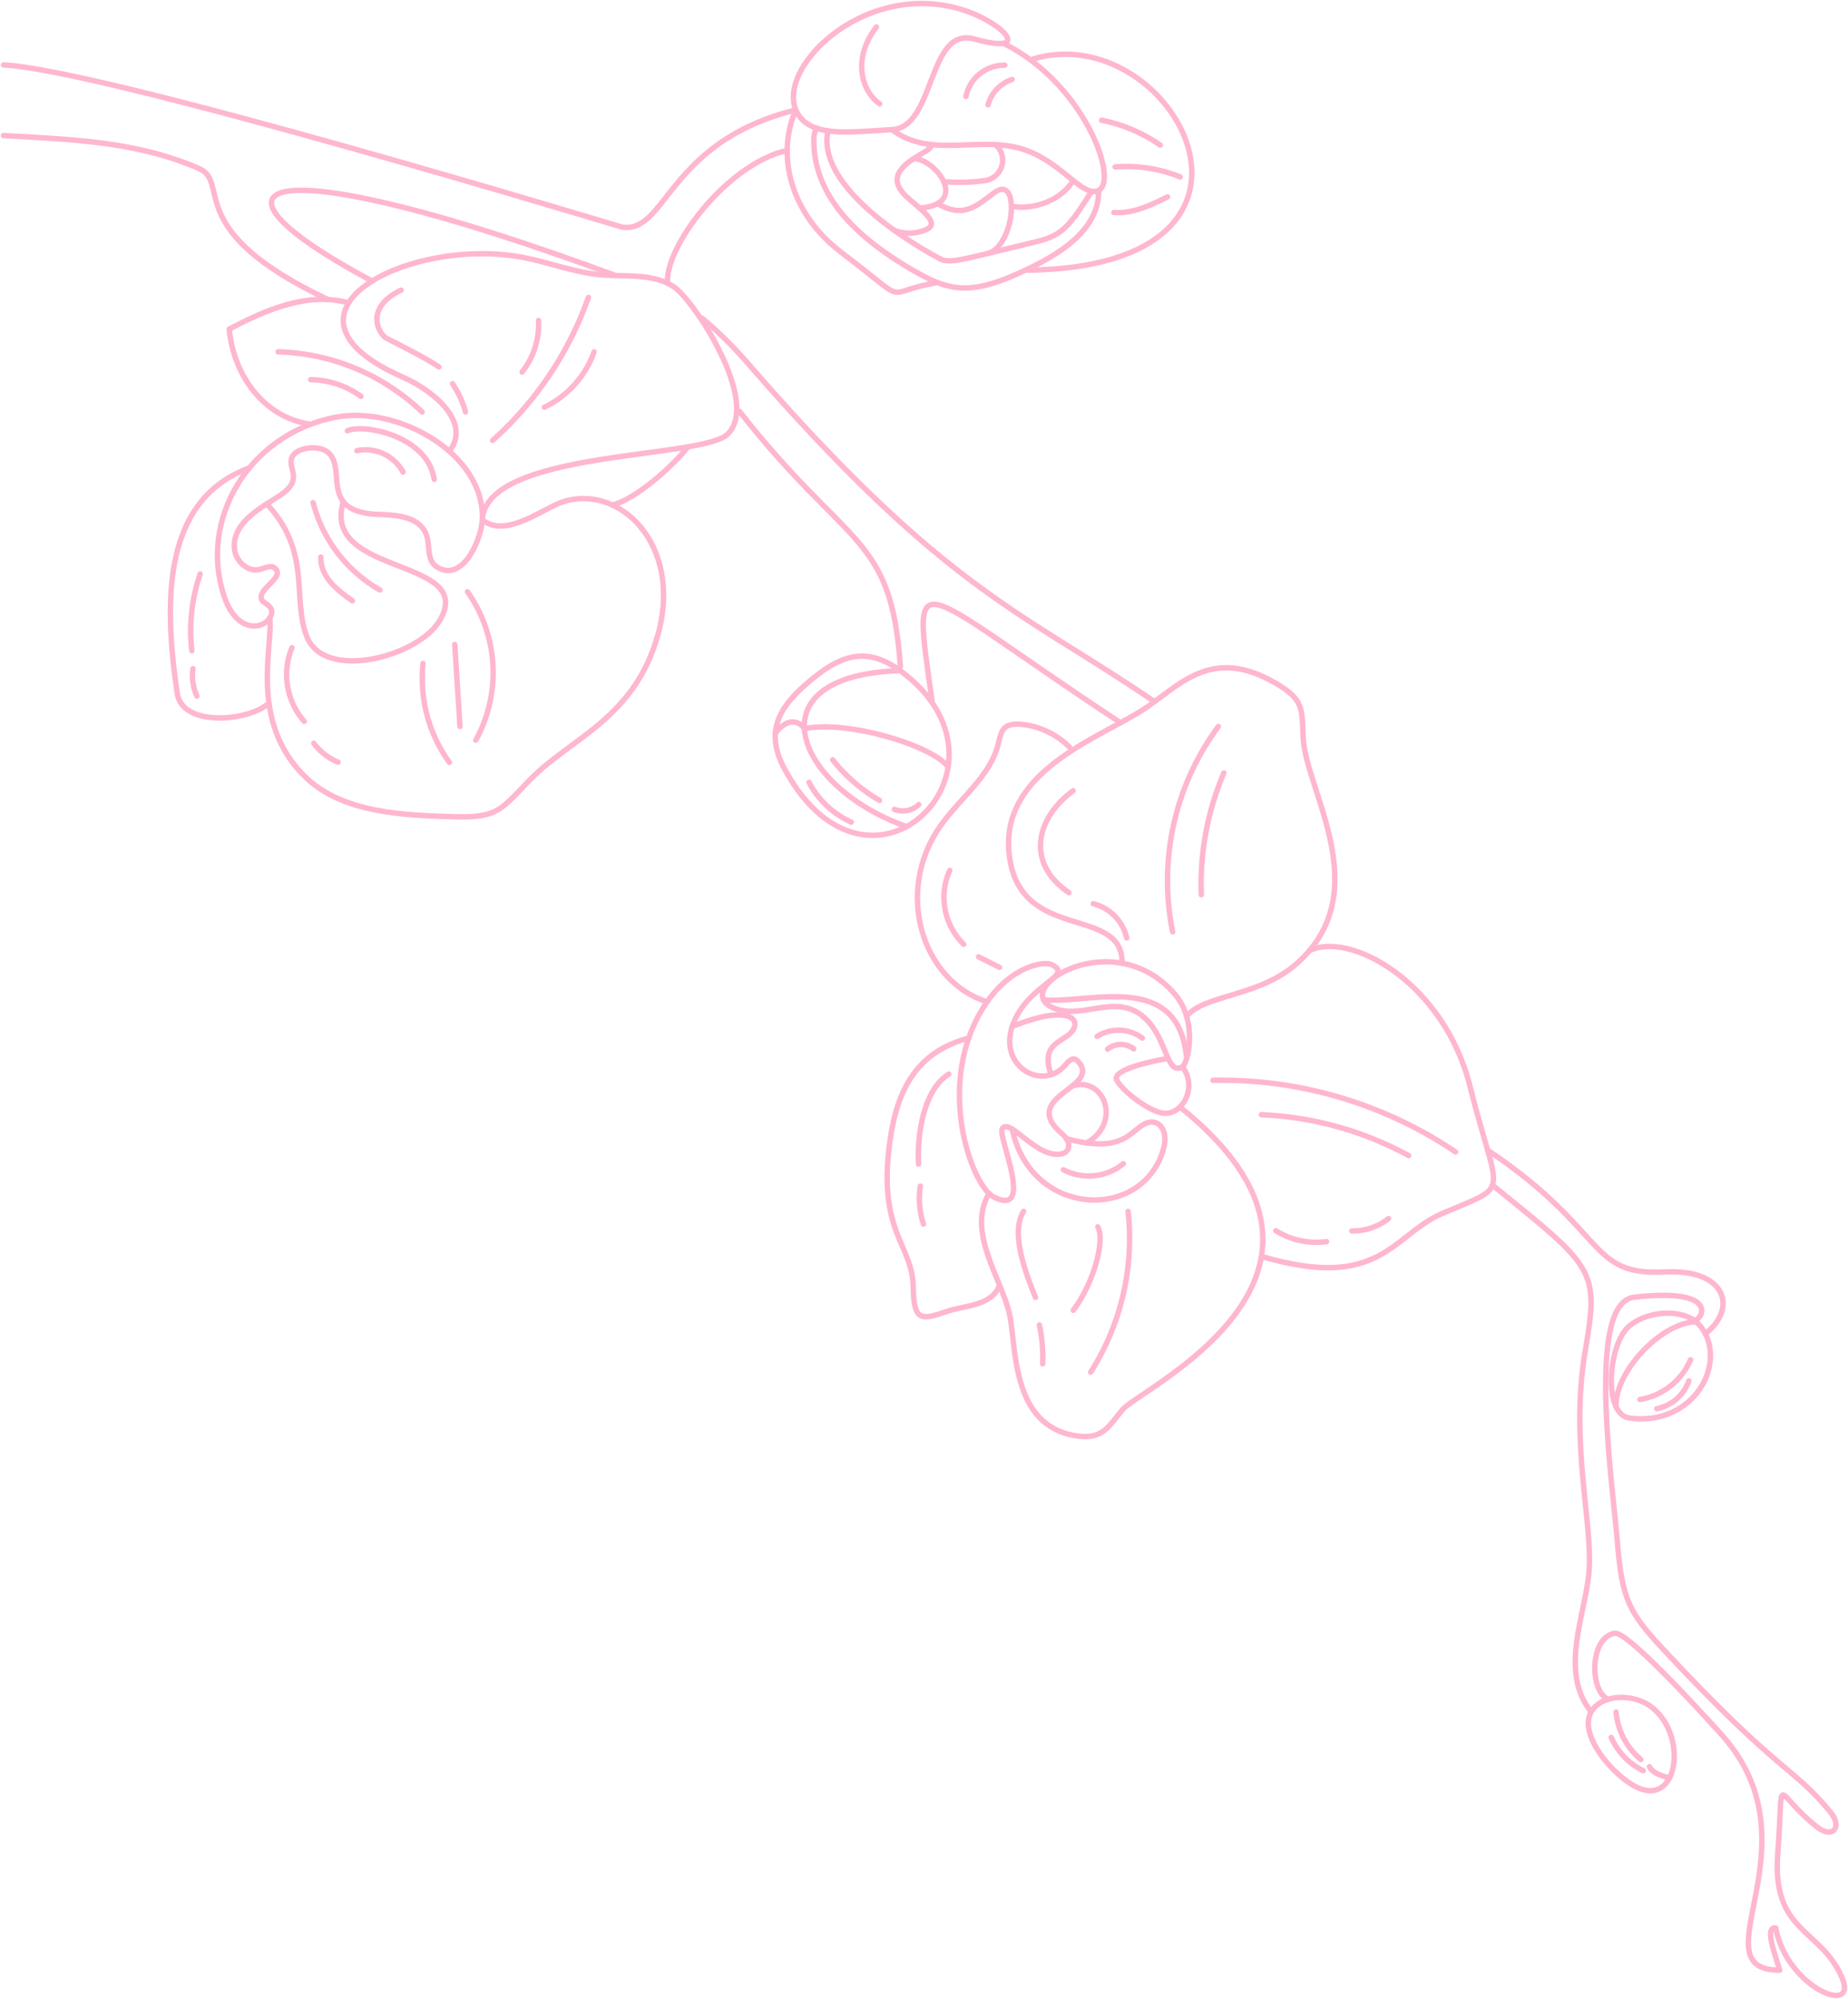 <svg xmlns="http://www.w3.org/2000/svg" width="256.581" height="277.512" viewBox="0 0 256.581 277.512">
    <defs>
        <clipPath id="wobi13u2za">
            <path data-name="Rectángulo 10317" style="fill:none;stroke:#fe6da3" d="M0 0h277.512v256.581H0z"/>
        </clipPath>
    </defs>
    <g data-name="Grupo 8343" style="opacity:.499">
        <g data-name="Grupo 8189" style="clip-path:url(#wobi13u2za)" transform="rotate(90 128.29 128.29)">
            <path data-name="Trazado 11467" d="M107.307 72.526c-9.694 8.455-.868 22.668 1.865 17.047 2.127-4.375-2.713-9.479 2.236-13.622 2.9-2.425 7.233-2.467 6.042-4.516-.45-.775-6.333-2.235-10.143 1.091z" transform="translate(30.65 20.987)" style="stroke-linecap:round;stroke-linejoin:round;stroke-width:.75px;fill:none;stroke:#fe6da3"/>
            <path data-name="Trazado 11468" d="M107.024 90.61c.71-5.987-4.3-18.812 8.159-19.861" transform="translate(31.763 21.079)" style="stroke-linecap:round;stroke-linejoin:round;stroke-width:.75px;fill:none;stroke:#fe6da3"/>
            <path data-name="Trazado 11469" d="M114.369 71.414c2.552-2.048 6.452-.308 6.462 2.37.008 1.8-2.77 5.662-4.57 6.722-1.633.962-2.955-6.347-3.046-7.128" transform="translate(33.731 21.009)" style="stroke-linecap:round;stroke-linejoin:round;stroke-width:.75px;fill:none;stroke:#fe6da3"/>
            <path data-name="Trazado 11470" d="M103.222 86.145c-.578 1.154.284 5.76 5.47 9.211 10.823 7.2 25.237 1.961 26.789-1.153 2.875-5.773-8.417-.537-9.458-1.151-1.652-.973 3.665-4.408 3.52-7.807-.077-1.818-1.75-1.809-2.8-.57-5.28 6.246-6.4-5.616-10.11-2.157-.7.654-.144 1.2.514 1.76 3.83 3.246 0 9.827-6.173 7.054-5.197-2.332-6.226-8.232-7.752-5.187z" transform="translate(30.707 24.393)" style="stroke-linecap:round;stroke-linejoin:round;stroke-width:.75px;fill:none;stroke:#fe6da3"/>
            <path data-name="Trazado 11471" d="M122.321 86.761c1.9-7.032-.374-8.505-1.691-10.284-1.624-2.191.2-3.942 2.892-3.259C133.8 75.826 133.5 91.592 121 94.276" transform="translate(35.757 21.77)" style="stroke-linecap:round;stroke-linejoin:round;stroke-width:.75px;fill:none;stroke:#fe6da3"/>
            <path data-name="Trazado 11472" d="M116.192 84.051c-1.365-4.413 5.1-6.926 7.916-1.992" transform="translate(34.562 23.643)" style="stroke-linecap:round;stroke-linejoin:round;stroke-width:.75px;fill:none;stroke:#fe6da3"/>
            <path data-name="Trazado 11473" d="M116.859 86.012c-3.587 1.236-4.2-.513-5.355-2.192-1.752-2.537-4.863-1.111-1.334 7.589" transform="translate(32.343 24.637)" style="stroke-linecap:round;stroke-linejoin:round;stroke-width:.75px;fill:none;stroke:#fe6da3"/>
            <path data-name="Trazado 11474" d="M111.288 75.488a5.549 5.549 0 0 0-.235 6.281" transform="translate(32.83 22.491)" style="stroke-linecap:round;stroke-linejoin:round;stroke-width:.75px;fill:none;stroke:#fe6da3"/>
            <path data-name="Trazado 11475" d="M112.329 76.412a2.941 2.941 0 0 0 .031 3.62" transform="translate(33.286 22.766)" style="stroke-linecap:round;stroke-linejoin:round;stroke-width:.75px;fill:none;stroke:#fe6da3"/>
            <path data-name="Trazado 11476" d="M125.313 85.839a7.613 7.613 0 0 0-.842-8.321" transform="translate(37.084 23.095)" style="stroke-linecap:round;stroke-linejoin:round;stroke-width:.75px;fill:none;stroke:#fe6da3"/>
            <path data-name="Trazado 11477" d="M119.825 75.471c-3.058-2.418-2.669-10.021-7.328-15.283-9.859-11.132-23.987-1.312-31.195-.91-3.724.208-5.22-.193-7.3 3.114-5.702 9.078-.664 13.518 2.809 18.475 4.134 5.9 8.6 20.554 20.485 19.246 12.42-1.367 6.97-15.8 15.153-15.687" transform="translate(21.279 16.355)" style="stroke-linecap:round;stroke-linejoin:round;stroke-width:.75px;fill:none;stroke:#fe6da3"/>
            <path data-name="Trazado 11478" d="M118.4 74.1c23.207-28.862 39.017 5.376 41.97 7.923 2.179 1.878 4.159 2.656 3.734 6.13-1.168 9.552-12.577 8.6-17.024 9.633-4.98 1.153-11.361 5.954-16.677 2.824" transform="translate(35.277 18.651)" style="stroke-linecap:round;stroke-linejoin:round;stroke-width:.75px;fill:none;stroke:#fe6da3"/>
            <path data-name="Trazado 11479" d="M101.838 63.5c-2.814-5.532 4.286-18.7 18.879-22.335 15.726-3.918 13.383-5.952 17.578 3.856 2.97 6.943 10.871 8.52 5.963 25.131" transform="translate(30.161 11.298)" style="stroke-linecap:round;stroke-linejoin:round;stroke-width:.75px;fill:none;stroke:#fe6da3"/>
            <path data-name="Trazado 11480" d="M80.637 83.282c-3.114 3.072-3.621 7.58-2.874 8.731.5.768 1.529.927 2.418 1.147 4.516 1.116 7.51 5.27 11.3 7.969 9.2 6.555 21.678 2.619 24.527-6.413" transform="translate(23.078 24.813)" style="stroke-linecap:round;stroke-linejoin:round;stroke-width:.75px;fill:none;stroke:#fe6da3"/>
            <path data-name="Trazado 11481" d="M111.036 95.042c1.887 7.236 7.2 9.967 14.389 10.949 12.634 1.726 14.231-3.167 20.172-3.247 4.9-.066 4.575-1.188 3.342-4.8-.78-2.286-.7-6.167-3.611-7.179" transform="translate(33.082 27.042)" style="stroke-linecap:round;stroke-linejoin:round;stroke-width:.75px;fill:none;stroke:#fe6da3"/>
            <path data-name="Trazado 11482" d="M125.5 41.98a58.215 58.215 0 0 0-9.951 33.679" transform="translate(34.423 12.507)" style="stroke-linecap:round;stroke-linejoin:round;stroke-width:.75px;fill:none;stroke:#fe6da3"/>
            <path data-name="Trazado 11483" d="M124.91 47a46.655 46.655 0 0 0-5.676 20.443" transform="translate(35.524 14.004)" style="stroke-linecap:round;stroke-linejoin:round;stroke-width:.75px;fill:none;stroke:#fe6da3"/>
            <path data-name="Trazado 11484" d="M77.711 67.356a35.947 35.947 0 0 0 28.508 6.344" transform="translate(23.153 20.068)" style="stroke-linecap:round;stroke-linejoin:round;stroke-width:.75px;fill:none;stroke:#fe6da3"/>
            <path data-name="Trazado 11485" d="M82.672 66.763A39.522 39.522 0 0 0 99.584 69.9" transform="translate(24.631 19.891)" style="stroke-linecap:round;stroke-linejoin:round;stroke-width:.75px;fill:none;stroke:#fe6da3"/>
            <path data-name="Trazado 11486" d="M129.565 77.06a34.618 34.618 0 0 1 22.319 5.185" transform="translate(38.602 22.896)" style="stroke-linecap:round;stroke-linejoin:round;stroke-width:.75px;fill:none;stroke:#fe6da3"/>
            <path data-name="Trazado 11487" d="M131.225 80.33c1.84-1.066 7.853.575 11.592 3.4" transform="translate(39.097 23.836)" style="stroke-linecap:round;stroke-linejoin:round;stroke-width:.75px;fill:none;stroke:#fe6da3"/>
            <path data-name="Trazado 11488" d="M93.1 96.532a9.113 9.113 0 0 0 10.251-1.938" transform="translate(27.738 28.183)" style="stroke-linecap:round;stroke-linejoin:round;stroke-width:.75px;fill:none;stroke:#fe6da3"/>
            <path data-name="Línea 1223" transform="translate(132.835 117.806)" style="stroke-linecap:round;stroke-linejoin:round;stroke-width:.75px;fill:none;stroke:#fe6da3" d="M0 2.92 1.46 0"/>
            <path data-name="Trazado 11489" d="M114.889 96.187c2.151 3.5 8.392 4.427 12.482 4.205" transform="translate(34.23 28.658)" style="stroke-linecap:round;stroke-linejoin:round;stroke-width:.75px;fill:none;stroke:#fe6da3"/>
            <path data-name="Trazado 11490" d="M126.863 99.334a11.37 11.37 0 0 0 5.277-.436" transform="translate(37.797 29.465)" style="stroke-linecap:round;stroke-linejoin:round;stroke-width:.75px;fill:none;stroke:#fe6da3"/>
            <path data-name="Trazado 11491" d="M84.576 82.883c3.76 5.171 10.058 6.639 14.154.592" transform="translate(25.198 24.694)" style="stroke-linecap:round;stroke-linejoin:round;stroke-width:.75px;fill:none;stroke:#fe6da3"/>
            <path data-name="Trazado 11492" d="M96.663 81.8a6.354 6.354 0 0 1 4.747-4.644" transform="translate(28.799 22.989)" style="stroke-linecap:round;stroke-linejoin:round;stroke-width:.75px;fill:none;stroke:#fe6da3"/>
            <path data-name="Trazado 11493" d="M129.563 88.563c2.954 1.907 8.753-.344 11.964-1.652" transform="translate(38.602 25.894)" style="stroke-linecap:round;stroke-linejoin:round;stroke-width:.75px;fill:none;stroke:#fe6da3"/>
            <path data-name="Trazado 11494" d="M141.72 86.607a21.746 21.746 0 0 1 5.4-.457" transform="translate(42.224 25.662)" style="stroke-linecap:round;stroke-linejoin:round;stroke-width:.75px;fill:none;stroke:#fe6da3"/>
            <path data-name="Trazado 11495" d="M131.638 62.821a10.559 10.559 0 0 0 1.509-7.04" transform="translate(39.22 16.619)" style="stroke-linecap:round;stroke-linejoin:round;stroke-width:.75px;fill:none;stroke:#fe6da3"/>
            <path data-name="Trazado 11496" d="M132.059 54.248a8.076 8.076 0 0 0-1.718-5.1" transform="translate(38.833 14.644)" style="stroke-linecap:round;stroke-linejoin:round;stroke-width:.75px;fill:none;stroke:#fe6da3"/>
            <path data-name="Trazado 11497" d="M17.888 105.969c.275 5.432 1.138 10.774-1.96 12.914C10.082 122.926-3.018 110.208 1.2 96.3c1.7-5.633 6.447-10.221 4.1-1.762-1.806 6.499 12.282 5.38 12.588 11.431z" transform="translate(.112 26.779)" style="stroke-linecap:round;stroke-linejoin:round;stroke-width:.75px;fill:none;stroke:#fe6da3"/>
            <path data-name="Trazado 11498" d="M2.888 104.031c3.92 3.088 8.569 2.467 10.669-.449" transform="translate(.86 30.861)" style="stroke-linecap:round;stroke-linejoin:round;stroke-width:.75px;fill:none;stroke:#fe6da3"/>
            <path data-name="Trazado 11499" d="M4.629 93.582C10.1 82.438 23.578 77.5 25.047 80.344c1.1 2.127-3.713 4.956-5.545 10.029-2.288 6.335 1.333 13.078-2.883 18.672" transform="translate(1.379 23.702)" style="stroke-linecap:round;stroke-linejoin:round;stroke-width:.75px;fill:none;stroke:#fe6da3"/>
            <path data-name="Trazado 11500" d="M22.343 80.164c5.371-.088 8.67 5.179 10.831 9.644 3.847 7.945 3.31 10.879.257 16.141-4.15 7.154-9.9 13.829-18.141 13.752a3.917 3.917 0 0 1-1.583-.348" transform="translate(4.084 23.883)" style="stroke-linecap:round;stroke-linejoin:round;stroke-width:.75px;fill:none;stroke:#fe6da3"/>
            <path data-name="Trazado 11501" d="M22.387 80.909c4.749 3.028 6.109 4 6.975 7.6 2.566 10.653 2.884 11.384 2.585 13.059-.023.135-9.071 17.869-17.949 15.944" transform="translate(4.171 24.106)" style="stroke-linecap:round;stroke-linejoin:round;stroke-width:.75px;fill:none;stroke:#fe6da3"/>
            <path data-name="Trazado 11502" d="M15.4 98.653c.714-2.807 2.709 7.137 6.931 3.221 1.617-1.5 3.974-5.4 4.939-3.131a5.866 5.866 0 0 1 .119 4.455" transform="translate(4.589 29.213)" style="stroke-linecap:round;stroke-linejoin:round;stroke-width:.75px;fill:none;stroke:#fe6da3"/>
            <path data-name="Trazado 11503" d="M16.953 100.933c.169-3.177 6.412-7.716 6.879-.781" transform="translate(5.051 28.754)" style="stroke-linecap:round;stroke-linejoin:round;stroke-width:.75px;fill:none;stroke:#fe6da3"/>
            <path data-name="Trazado 11504" d="M22.23 99.745c2.161-3.733.227-5.479-1.545-7.921-2.611-3.6 7.376-2.827 8.46.916" transform="translate(6.034 26.662)" style="stroke-linecap:round;stroke-linejoin:round;stroke-width:.75px;fill:none;stroke:#fe6da3"/>
            <path data-name="Trazado 11505" d="M15.471 91.417a2.862 2.862 0 0 1 4.984 1.411 26.684 26.684 0 0 1 .153 5.785" transform="translate(4.609 26.941)" style="stroke-linecap:round;stroke-linejoin:round;stroke-width:.75px;fill:none;stroke:#fe6da3"/>
            <path data-name="Trazado 11506" d="M22.878 91.458c.565-2.927-.716-6.88-3.577-8.57" transform="translate(5.75 24.695)" style="stroke-linecap:round;stroke-linejoin:round;stroke-width:.75px;fill:none;stroke:#fe6da3"/>
            <path data-name="Trazado 11507" d="M6.979 90.2a5.417 5.417 0 0 0 4.338 5.392" transform="translate(2.078 26.875)" style="stroke-linecap:round;stroke-linejoin:round;stroke-width:.75px;fill:none;stroke:#fe6da3"/>
            <path data-name="Trazado 11508" d="M8.5 89.418a5.158 5.158 0 0 0 3.524 3.343" transform="translate(2.534 26.641)" style="stroke-linecap:round;stroke-linejoin:round;stroke-width:.75px;fill:none;stroke:#fe6da3"/>
            <path data-name="Trazado 11509" d="M11.753 117.061c6.208 2.78 14.4.784 19.746-6.259 7.741-10.191 5.577-5.253 4.227-13.412" transform="translate(3.502 29.016)" style="stroke-linecap:round;stroke-linejoin:round;stroke-width:.75px;fill:none;stroke:#fe6da3"/>
            <path data-name="Trazado 11510" d="M6.473 92.283c-5.894-19.394 28.771-38.37 29.313.681" transform="translate(1.728 20.914)" style="stroke-linecap:round;stroke-linejoin:round;stroke-width:.75px;fill:none;stroke:#fe6da3"/>
            <path data-name="Trazado 11511" d="M19.26 71.438a19.76 19.76 0 0 0-1.387 9.022" transform="translate(5.306 21.284)" style="stroke-linecap:round;stroke-linejoin:round;stroke-width:.75px;fill:none;stroke:#fe6da3"/>
            <path data-name="Trazado 11512" d="M16.317 73.572a21.671 21.671 0 0 0-3.459 8.138" transform="translate(3.831 21.92)" style="stroke-linecap:round;stroke-linejoin:round;stroke-width:.75px;fill:none;stroke:#fe6da3"/>
            <path data-name="Trazado 11513" d="M21.055 72.786c1.169 2.345 2.37 4.839 2.169 7.451" transform="translate(6.273 21.686)" style="stroke-linecap:round;stroke-linejoin:round;stroke-width:.75px;fill:none;stroke:#fe6da3"/>
            <path data-name="Trazado 11514" d="M64.071 154.2c-9.725-.589-8.383-30.447-11.88-34.055-4.462-4.6-18.411 4.575-20.371 7.345-2.034 2.875-1.443 6.752-1.756 10.26-.314 3.533-1.619 6.9-2.331 10.371-3.27 15.943 7.624 37.342 16.512 17.168 2.018-4.58 6.413-9.57 10.315-6.508" transform="translate(8.086 35.416)" style="stroke-linecap:round;stroke-linejoin:round;stroke-width:.75px;fill:none;stroke:#fe6da3"/>
            <path data-name="Trazado 11515" d="M58.919 146.091c-9.139-.4-15.959 11.732-14.214 20.487 2.4 12.032 14.307 18.95 24.935 15.326 4.981-1.7 4.538-5.3 2.928-6.292-1.538-.947-1.948.7-2.415 1.027-1.53 1.051-3.241-3.4-4.545-1.7-.435.567.03 1.352.208 2.044.432 1.682-1.179 3.388-2.909 3.532-3.854.323-5.978-4.347-7.462-6.477-2.2-3.162-3.585-.893-5.152-1.5-1.433-.554-1.809-3.673-.776-4.965 2.134-2.669 7.728.977 8.573-5.856.258-2.078-.284-6.791 3.054-7.906 1.676-.561 3.75.192 4.614-1.964 1.356-3.373-4.394-5.647-6.839-5.756z" transform="translate(13.238 43.523)" style="stroke-linecap:round;stroke-linejoin:round;stroke-width:.75px;fill:none;stroke:#fe6da3"/>
            <path data-name="Trazado 11516" d="M53.664 164.215c10.4 3.141 7.664-18.548 16.467-13.4 5.071 2.967 8.524 16.054 2.235 18.479-5.409 2.084-11.661-.722-18.407 5.551" transform="translate(15.988 44.697)" style="stroke-linecap:round;stroke-linejoin:round;stroke-width:.75px;fill:none;stroke:#fe6da3"/>
            <path data-name="Trazado 11517" d="M53.762 166.318a19.629 19.629 0 0 0 12.127-9.278" transform="translate(16.018 46.788)" style="stroke-linecap:round;stroke-linejoin:round;stroke-width:.75px;fill:none;stroke:#fe6da3"/>
            <path data-name="Trazado 11518" d="M59.581 164.371c2.769.084 4.631-2.306 6.08-4.39" transform="translate(17.751 47.664)" style="stroke-linecap:round;stroke-linejoin:round;stroke-width:.75px;fill:none;stroke:#fe6da3"/>
            <path data-name="Trazado 11519" d="M56.268 151.866c2.653-3.167-1.524-8.389-2.435-11.036-2.726-7.93 5.837-16.858 18.4-13.344 11.674 3.264 14.315 12.092 20.114 17.748 4.126 4.025 5.3 4.414 5.153 10.324-.186 7.167-.5 15.643-5.468 20.82-7.738 8.064-18.62 4.432-22.116 5.009" transform="translate(15.888 37.748)" style="stroke-linecap:round;stroke-linejoin:round;stroke-width:.75px;fill:none;stroke:#fe6da3"/>
            <path data-name="Trazado 11520" d="M31.809 134.742a48.078 48.078 0 0 1 19.858 13.3" transform="translate(9.477 40.145)" style="stroke-linecap:round;stroke-linejoin:round;stroke-width:.75px;fill:none;stroke:#fe6da3"/>
            <path data-name="Trazado 11521" d="M37.637 134.131a13.619 13.619 0 0 1 7.688 6.905" transform="translate(11.213 39.962)" style="stroke-linecap:round;stroke-linejoin:round;stroke-width:.75px;fill:none;stroke:#fe6da3"/>
            <path data-name="Trazado 11522" d="M34.277 140.084a10.684 10.684 0 0 1 7.163 2.279" transform="translate(10.212 41.731)" style="stroke-linecap:round;stroke-linejoin:round;stroke-width:.75px;fill:none;stroke:#fe6da3"/>
            <path data-name="Trazado 11523" d="M63.3 148.492a19.465 19.465 0 0 1 20.6-1.151" transform="translate(18.858 43.18)" style="stroke-linecap:round;stroke-linejoin:round;stroke-width:.75px;fill:none;stroke:#fe6da3"/>
            <path data-name="Trazado 11524" d="m68.931 149.206 11.389-.729" transform="translate(20.537 44.237)" style="stroke-linecap:round;stroke-linejoin:round;stroke-width:.75px;fill:none;stroke:#fe6da3"/>
            <path data-name="Trazado 11525" d="M70.966 153.27a19.974 19.974 0 0 0 13.728-3.651" transform="translate(21.143 44.577)" style="stroke-linecap:round;stroke-linejoin:round;stroke-width:.75px;fill:none;stroke:#fe6da3"/>
            <path data-name="Trazado 11526" d="M32.518 160.387c-1.609 5.616 1 11.632 3.633 16.584 6.472-.609 12.314-4.871 13.205-11.31" transform="translate(9.541 47.785)" style="stroke-linecap:round;stroke-linejoin:round;stroke-width:.75px;fill:none;stroke:#fe6da3"/>
            <path data-name="Trazado 11527" d="M50.041 171.552c4.462 12.12 18.6 11.9 31.315 10.025 4.6-.679 3.921-9.459 1.59-12.429" transform="translate(14.909 50.395)" style="stroke-linecap:round;stroke-linejoin:round;stroke-width:.75px;fill:none;stroke:#fe6da3"/>
            <path data-name="Trazado 11528" d="M46.141 163.291c-1.023-2.135.657-11.17 6.749-12.054" transform="translate(13.664 45.059)" style="stroke-linecap:round;stroke-linejoin:round;stroke-width:.75px;fill:none;stroke:#fe6da3"/>
            <path data-name="Trazado 11529" d="M48.235 160.979a5.93 5.93 0 0 1 2.97-6.407" transform="translate(14.331 46.053)" style="stroke-linecap:round;stroke-linejoin:round;stroke-width:.75px;fill:none;stroke:#fe6da3"/>
            <path data-name="Trazado 11530" d="M47.8 124.1c2.793 2.2 7.24 7.227 8.078 10.485" transform="translate(14.24 36.973)" style="stroke-linecap:round;stroke-linejoin:round;stroke-width:.75px;fill:none;stroke:#fe6da3"/>
            <path data-name="Trazado 11531" d="M37.632 172.528a30.089 30.089 0 0 1 8.351-20" transform="translate(11.212 45.443)" style="stroke-linecap:round;stroke-linejoin:round;stroke-width:.75px;fill:none;stroke:#fe6da3"/>
            <path data-name="Trazado 11532" d="M40.611 166.054a12.152 12.152 0 0 1 2.321-6.989" transform="translate(12.099 47.391)" style="stroke-linecap:round;stroke-linejoin:round;stroke-width:.75px;fill:none;stroke:#fe6da3"/>
            <path data-name="Trazado 11533" d="M31.031 155.973c2.035 4.37 5.229 3.769 6.609 2.184.036-.042 2.674-5.436 4.053-7.422" transform="translate(9.245 44.91)" style="stroke-linecap:round;stroke-linejoin:round;stroke-width:.75px;fill:none;stroke:#fe6da3"/>
            <path data-name="Trazado 11534" d="M41.04 149.69a13.363 13.363 0 0 1 3.922-1.8" transform="translate(12.227 44.062)" style="stroke-linecap:round;stroke-linejoin:round;stroke-width:.75px;fill:none;stroke:#fe6da3"/>
            <path data-name="Trazado 11535" d="M69.279 166.841a9.825 9.825 0 0 0 10.224-1.7" transform="translate(20.641 49.202)" style="stroke-linecap:round;stroke-linejoin:round;stroke-width:.75px;fill:none;stroke:#fe6da3"/>
            <path data-name="Trazado 11536" d="M79.508 164.89a8.1 8.1 0 0 0 2.614-3.367" transform="translate(23.688 48.124)" style="stroke-linecap:round;stroke-linejoin:round;stroke-width:.75px;fill:none;stroke:#fe6da3"/>
            <path data-name="Trazado 11537" d="M61.391 176.27a24.414 24.414 0 0 0 10.663 1.16" transform="translate(18.291 52.517)" style="stroke-linecap:round;stroke-linejoin:round;stroke-width:.75px;fill:none;stroke:#fe6da3"/>
            <path data-name="Trazado 11538" d="M71.52 177.165a6.634 6.634 0 0 0 3.8-.549" transform="translate(21.308 52.62)" style="stroke-linecap:round;stroke-linejoin:round;stroke-width:.75px;fill:none;stroke:#fe6da3"/>
            <path data-name="Trazado 11539" d="M72.189 102.956c-3.53 4.823-2.088 8.535 1.9 13.082 3.286 3.746 6.648 5.747 11.811 2.935 21.84-11.896-.544-34.017-13.711-16.017z" transform="translate(20.91 28.649)" style="stroke-linecap:round;stroke-linejoin:round;stroke-width:.75px;fill:none;stroke:#fe6da3"/>
            <path data-name="Trazado 11540" d="M71.729 101.6c.687 20.959 16.27 14.451 21.652-.9" transform="translate(21.371 30.003)" style="stroke-linecap:round;stroke-linejoin:round;stroke-width:.75px;fill:none;stroke:#fe6da3"/>
            <path data-name="Trazado 11541" d="M77.995 116.22c-1.233-6.1 2.414-17.9 5.319-19.957" transform="translate(23.164 28.68)" style="stroke-linecap:round;stroke-linejoin:round;stroke-width:.75px;fill:none;stroke:#fe6da3"/>
            <path data-name="Trazado 11542" d="M78.153 111.639c-.715.456-1.956 2 .609 4.024" transform="translate(23.006 33.261)" style="stroke-linecap:round;stroke-linejoin:round;stroke-width:.75px;fill:none;stroke:#fe6da3"/>
            <path data-name="Trazado 11543" d="M81.273 110.1a23.276 23.276 0 0 0 5.632-6.494" transform="translate(24.214 30.868)" style="stroke-linecap:round;stroke-linejoin:round;stroke-width:.75px;fill:none;stroke:#fe6da3"/>
            <path data-name="Trazado 11544" d="M86.723 102.781a3.241 3.241 0 0 0-.666-3.38" transform="translate(25.64 29.615)" style="stroke-linecap:round;stroke-linejoin:round;stroke-width:.75px;fill:none;stroke:#fe6da3"/>
            <path data-name="Trazado 11545" d="M83.677 112.49a12.4 12.4 0 0 0 5.528-5.867" transform="translate(24.93 31.767)" style="stroke-linecap:round;stroke-linejoin:round;stroke-width:.75px;fill:none;stroke:#fe6da3"/>
            <path data-name="Trazado 11546" d="M142.562 26.31c2.726 2.595 11.993 3.3 12.464-.389 1.146-8.97-7.659-13.608-12.593-9.954-2.987 2.211-2.293 8.033.129 10.343z" transform="translate(41.847 4.384)" style="stroke-linecap:round;stroke-linejoin:round;stroke-width:.75px;fill:none;stroke:#fe6da3"/>
            <path data-name="Trazado 11547" d="M141.387 16.267c.084 4.887 7.048 11.31 11.784 11.084" transform="translate(42.124 4.847)" style="stroke-linecap:round;stroke-linejoin:round;stroke-width:.75px;fill:none;stroke:#fe6da3"/>
            <path data-name="Trazado 11548" d="M145.435 16.841a9.293 9.293 0 0 1 5.525 7.026" transform="translate(43.33 5.018)" style="stroke-linecap:round;stroke-linejoin:round;stroke-width:.75px;fill:none;stroke:#fe6da3"/>
            <path data-name="Trazado 11549" d="M147.7 17.022a5.991 5.991 0 0 1 3.87 4.461" transform="translate(44.005 5.071)" style="stroke-linecap:round;stroke-linejoin:round;stroke-width:.75px;fill:none;stroke:#fe6da3"/>
            <path data-name="Trazado 11550" d="M182.742 21.947c3.728-5.238 13.7-4.052 11.443 1.485-1.413 3.472-7.959 9.123-11.114 6.344-2.12-1.866-1.815-5.739-.329-7.829z" transform="translate(54.091 5.538)" style="stroke-linecap:round;stroke-linejoin:round;stroke-width:.75px;fill:none;stroke:#fe6da3"/>
            <path data-name="Trazado 11551" d="M183.116 25.6a9.7 9.7 0 0 0 6.6-3.438" transform="translate(54.557 6.602)" style="stroke-linecap:round;stroke-linejoin:round;stroke-width:.75px;fill:none;stroke:#fe6da3"/>
            <path data-name="Trazado 11552" d="M188.966 21.866c1.062-.5 1.28-2.016 1.611-2.75" transform="translate(56.3 5.695)" style="stroke-linecap:round;stroke-linejoin:round;stroke-width:.75px;fill:none;stroke:#fe6da3"/>
            <path data-name="Trazado 11553" d="M185.836 26.351a9.388 9.388 0 0 0 4.623-4.447" transform="translate(55.367 6.526)" style="stroke-linecap:round;stroke-linejoin:round;stroke-width:.75px;fill:none;stroke:#fe6da3"/>
            <path data-name="Trazado 11554" d="M142.037 21.246c-.029-1.14-4.61-3.735-3.229 8.337.767 6.71 25.676 3 34.266 2.3 7.646-.622 9.537-1.621 14.519-6.256 17.54-16.315 16.251-18 22.7-23.3 2.066-1.7 3.777-.323 2.078 1.839-4.93 6.276-8.182 4.574 3.63 5.472 11.055.841 10.294-5.823 17.177-8.878 5.564-2.47 1.555 7.61-6.817 9.166-.125 1.6 3.623.095 5.887-.563-.058 11.813-17.452-5.7-32.725 8.1-.129.117-14.336 12.813-14.059 14.769.5 3.549 8 3.581 9.179.971" transform="translate(41.279 .112)" style="stroke-linecap:round;stroke-linejoin:round;stroke-width:.75px;fill:none;stroke:#fe6da3"/>
            <path data-name="Trazado 11555" d="M199.886 27.472c-5.562 4.536-13.627.754-19.487.3-6.786-.532-17.949 2.674-30.572.532-11.411-1.935-11.506-1.391-23.073 12.879" transform="translate(37.765 8.185)" style="stroke-linecap:round;stroke-linejoin:round;stroke-width:.75px;fill:none;stroke:#fe6da3"/>
            <path data-name="Trazado 11556" d="M148.516 15.821c-3.569-4.522-9.019-2.874-8.583 5.615.557 10.822-5.592 7.758-16.917 24.614" transform="translate(36.651 3.983)" style="stroke-linecap:round;stroke-linejoin:round;stroke-width:.75px;fill:none;stroke:#fe6da3"/>
            <path data-name="Trazado 11557" d="M87.274 74.181C74.706 92.623 71.885 103.247 40.237 130.7a56.789 56.789 0 0 0-6.208 6.3" transform="translate(10.138 22.101)" style="stroke-linecap:round;stroke-linejoin:round;stroke-width:.75px;fill:none;stroke:#fe6da3"/>
            <path data-name="Trazado 11558" d="M81.077 77.819c-19.391 29.474-23.25 28.982-2.741 26.129" transform="translate(19.259 23.185)" style="stroke-linecap:round;stroke-linejoin:round;stroke-width:.75px;fill:none;stroke:#fe6da3"/>
            <path data-name="Trazado 11559" d="M79.447 101.367c-18.514 1.264-16.246 7.3-35.46 22.354" transform="translate(13.105 30.201)" style="stroke-linecap:round;stroke-linejoin:round;stroke-width:.75px;fill:none;stroke:#fe6da3"/>
            <path data-name="Trazado 11560" d="M16.081 113.476c1.931 8.518 13.549 17.008 18.363 16.607" transform="translate(4.791 33.809)" style="stroke-linecap:round;stroke-linejoin:round;stroke-width:.75px;fill:none;stroke:#fe6da3"/>
            <path data-name="Trazado 11561" d="M13.185 112.546c4.421 17.882 17.16 17.893 16.275 24.116-.048.335-21.862 71.887-22.513 85.9" transform="translate(2.07 33.532)" style="stroke-linecap:round;stroke-linejoin:round;stroke-width:.75px;fill:none;stroke:#fe6da3"/>
            <path data-name="Trazado 11562" d="M32.191 131.828c-18.209 49.216-13.37 60.285.766 33.81" transform="translate(6.064 39.276)" style="stroke-linecap:round;stroke-linejoin:round;stroke-width:.75px;fill:none;stroke:#fe6da3"/>
            <path data-name="Trazado 11563" d="M37.267 162.594c-9.675 20.461-16.235 13.413-18.2 17.93-3.765 8.656-4.035 17.705-4.567 27.128" transform="translate(4.32 48.443)" style="stroke-linecap:round;stroke-linejoin:round;stroke-width:.75px;fill:none;stroke:#fe6da3"/>
        </g>
    </g>
</svg>
